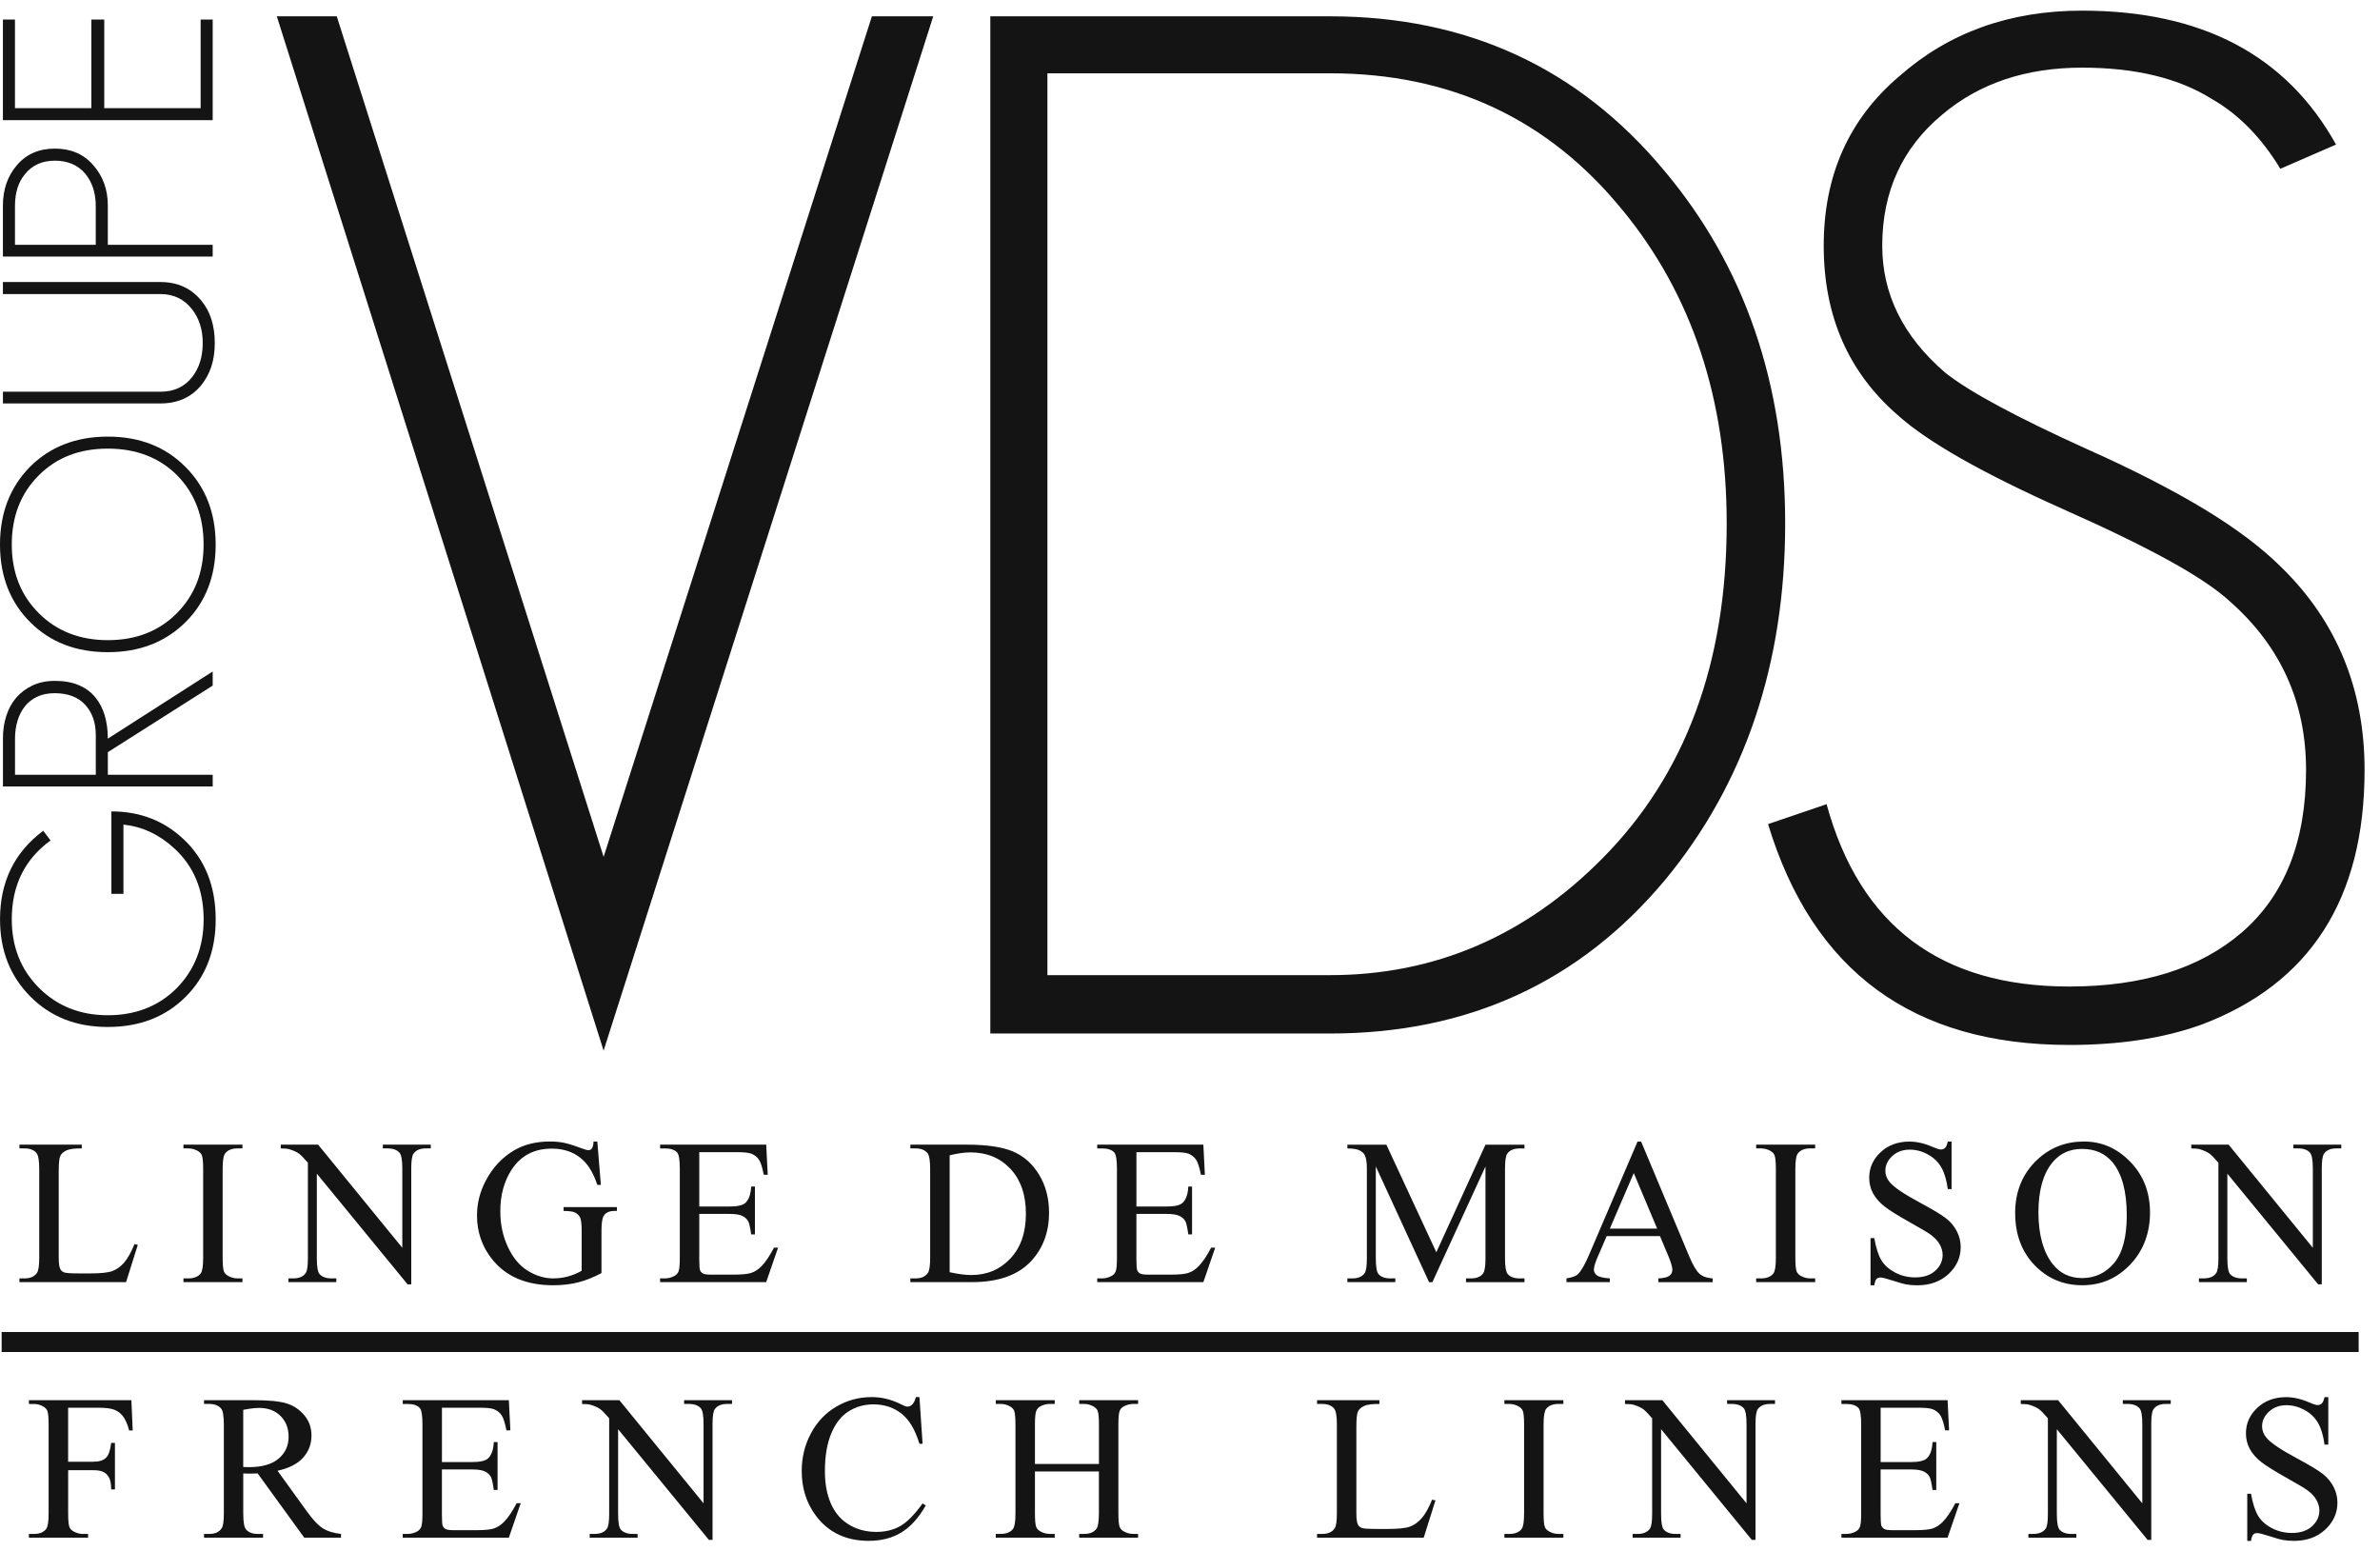 <?xml version="1.0" encoding="UTF-8"?>
<svg width="112" height="73" viewBox="0 0 112 73" fill="none" xmlns="http://www.w3.org/2000/svg">
<g clip-path="url(#clip0_368_5630)">
<path fill-rule="evenodd" clip-rule="evenodd" d="M97.372 49.168C99.745 49.168 101.804 48.854 103.55 48.229V48.231C108.699 46.31 111.274 42.309 111.274 36.231C111.274 32.434 109.975 29.259 107.379 26.712C106.439 25.773 105.207 24.847 103.686 23.93C102.163 23.015 100.35 22.087 98.246 21.148C94.888 19.629 92.649 18.423 91.531 17.528C89.56 15.831 88.576 13.842 88.576 11.562C88.576 9.015 89.516 6.96 91.396 5.395C93.142 3.92 95.335 3.183 97.978 3.183C100.484 3.183 102.521 3.675 104.088 4.658C105.341 5.373 106.415 6.467 107.311 7.942L109.931 6.802C107.602 2.602 103.618 0.501 97.978 0.501C94.574 0.501 91.709 1.53 89.381 3.584C87.009 5.596 85.822 8.254 85.822 11.562C85.822 14.87 86.986 17.528 89.314 19.54C90.702 20.791 93.299 22.266 97.104 23.964C99.119 24.858 100.775 25.662 102.074 26.377C103.372 27.092 104.334 27.74 104.961 28.32C107.333 30.421 108.52 33.058 108.52 36.23C108.52 39.582 107.513 42.129 105.499 43.872C103.528 45.571 100.82 46.419 97.373 46.419C91.329 46.419 87.523 43.56 85.957 37.839L83.203 38.777C85.307 45.705 90.029 49.168 97.372 49.168ZM28.405 49.435L13.027 0.768H15.848L28.406 40.319L41.03 0.768H43.917L28.405 49.435ZM78.368 41.391C74.338 46.218 69.078 48.63 62.586 48.63H46.603V0.768H62.586C69.033 0.768 74.271 3.181 78.3 8.008C82.105 12.522 84.008 18.063 84.008 24.633C84.008 31.202 82.128 36.833 78.368 41.391ZM76.353 9.885C72.861 5.595 68.271 3.449 62.586 3.449H49.29V45.883H62.586C67.51 45.883 71.787 44.051 75.413 40.385C79.308 36.453 81.256 31.201 81.256 24.632C81.256 18.777 79.621 13.862 76.354 9.884L76.353 9.885ZM6.329 58.539L6.329 58.539C6.164 58.94 5.998 59.234 5.833 59.42C5.666 59.606 5.484 59.736 5.283 59.809C5.082 59.882 4.733 59.918 4.236 59.918H3.763C3.345 59.918 3.096 59.902 3.017 59.87C2.937 59.838 2.878 59.788 2.84 59.722C2.789 59.623 2.763 59.442 2.763 59.178V55.114C2.763 54.729 2.789 54.486 2.84 54.384C2.891 54.282 2.985 54.198 3.124 54.131C3.263 54.065 3.504 54.033 3.848 54.036V53.859H0.914V54.036H1.158C1.403 54.036 1.588 54.105 1.712 54.246C1.801 54.348 1.846 54.6 1.846 55.004V59.178C1.846 59.547 1.812 59.783 1.745 59.884C1.628 60.063 1.432 60.152 1.158 60.152H0.914V60.328H5.932L6.486 58.573L6.329 58.539L6.329 58.539H6.329ZM11.409 60.328V60.152H11.176C11.023 60.152 10.878 60.113 10.741 60.037C10.639 59.98 10.572 59.912 10.54 59.832C10.498 59.727 10.478 59.511 10.478 59.183V55.004C10.478 54.616 10.517 54.372 10.597 54.27C10.718 54.114 10.911 54.036 11.175 54.036H11.409V53.859H8.633V54.036H8.862C9.015 54.036 9.161 54.074 9.302 54.151C9.401 54.208 9.466 54.277 9.498 54.356C9.54 54.461 9.56 54.677 9.56 55.004V59.183C9.56 59.572 9.522 59.817 9.445 59.918C9.324 60.074 9.13 60.152 8.862 60.152H8.633V60.328H11.409ZM13.213 53.86H14.971L18.932 58.712V54.981C18.932 54.584 18.888 54.336 18.799 54.237C18.681 54.104 18.494 54.036 18.24 54.036H18.016V53.859H20.271V54.036H20.041C19.767 54.036 19.573 54.119 19.458 54.284C19.388 54.386 19.353 54.618 19.353 54.98V60.432H19.181L14.91 55.224V59.206C14.91 59.604 14.952 59.852 15.039 59.951C15.16 60.084 15.346 60.152 15.598 60.152H15.827V60.328H13.572V60.152H13.796C14.073 60.152 14.269 60.069 14.384 59.904C14.454 59.803 14.489 59.57 14.489 59.207V54.709C14.301 54.49 14.158 54.345 14.061 54.275C13.964 54.205 13.821 54.14 13.633 54.08C13.54 54.051 13.4 54.037 13.213 54.037V53.86ZM28.276 55.753L28.109 53.712L28.11 53.711H27.933C27.923 53.873 27.896 53.982 27.853 54.038C27.811 54.094 27.759 54.121 27.698 54.121C27.638 54.121 27.518 54.088 27.34 54.021C26.986 53.89 26.712 53.806 26.52 53.768C26.327 53.73 26.113 53.711 25.878 53.711C25.231 53.711 24.67 53.849 24.196 54.126C23.629 54.46 23.183 54.937 22.858 55.557C22.584 56.078 22.447 56.624 22.447 57.193C22.447 57.979 22.69 58.672 23.177 59.273C23.827 60.074 24.778 60.475 26.03 60.475C26.466 60.475 26.863 60.429 27.22 60.336C27.577 60.244 27.938 60.099 28.305 59.902V57.923C28.305 57.576 28.336 57.343 28.4 57.226C28.492 57.061 28.663 56.978 28.912 56.978H29.031V56.797H26.522V56.978C26.784 56.978 26.966 57.005 27.069 57.057C27.172 57.11 27.249 57.186 27.299 57.287C27.348 57.387 27.373 57.599 27.373 57.924V59.794C27.165 59.912 26.95 60.001 26.727 60.061C26.504 60.121 26.273 60.152 26.034 60.152C25.627 60.152 25.229 60.033 24.842 59.796C24.454 59.56 24.141 59.187 23.903 58.678C23.663 58.169 23.544 57.606 23.544 56.989C23.544 56.23 23.724 55.574 24.084 55.024C24.515 54.372 25.142 54.046 25.968 54.046C26.573 54.046 27.068 54.231 27.454 54.604C27.722 54.861 27.94 55.244 28.109 55.753H28.276ZM32.907 54.213V56.77H34.331C34.701 56.77 34.948 56.714 35.072 56.603C35.237 56.456 35.33 56.199 35.349 55.83H35.526V58.081H35.349C35.304 57.766 35.26 57.564 35.215 57.475C35.158 57.364 35.064 57.276 34.933 57.213C34.802 57.149 34.602 57.118 34.331 57.118H32.907V59.25C32.907 59.536 32.919 59.71 32.945 59.772C32.97 59.834 33.015 59.883 33.078 59.92C33.142 59.956 33.263 59.975 33.441 59.975H34.541C34.907 59.975 35.173 59.949 35.339 59.898C35.504 59.848 35.664 59.747 35.817 59.598C36.014 59.401 36.216 59.103 36.424 58.706H36.615L36.056 60.328H31.063V60.152H31.292C31.445 60.152 31.59 60.115 31.727 60.042C31.829 59.992 31.898 59.915 31.936 59.813C31.972 59.712 31.991 59.503 31.991 59.189V54.987C31.991 54.576 31.949 54.324 31.866 54.228C31.751 54.101 31.56 54.037 31.293 54.037H31.064V53.86H36.057L36.129 55.277H35.943C35.876 54.937 35.803 54.703 35.721 54.576C35.64 54.449 35.52 54.352 35.36 54.285C35.233 54.237 35.008 54.213 34.687 54.213H32.909H32.907ZM42.84 60.328V60.328L42.84 60.328H42.84ZM42.84 60.328V60.152H43.084C43.358 60.152 43.552 60.065 43.667 59.89C43.737 59.785 43.772 59.549 43.772 59.183V55.004C43.772 54.6 43.728 54.348 43.639 54.246C43.514 54.105 43.33 54.036 43.084 54.036H42.84V53.859H45.478C46.447 53.859 47.183 53.969 47.688 54.188C48.193 54.407 48.599 54.773 48.906 55.285C49.214 55.797 49.367 56.389 49.367 57.06C49.367 57.96 49.093 58.712 48.545 59.317C47.93 59.991 46.994 60.328 45.736 60.328H42.84ZM45.708 59.994C45.434 59.994 45.095 59.95 44.69 59.861V54.361C45.056 54.269 45.383 54.223 45.67 54.223C46.434 54.223 47.061 54.48 47.547 54.995C48.034 55.511 48.278 56.222 48.278 57.109C48.278 57.996 48.035 58.698 47.547 59.217C47.061 59.735 46.447 59.994 45.708 59.994ZM53.479 54.213V56.77H54.903C55.272 56.77 55.52 56.714 55.644 56.603C55.809 56.456 55.902 56.199 55.92 55.83H56.097V58.081H55.92C55.876 57.766 55.831 57.564 55.787 57.475C55.73 57.364 55.636 57.276 55.505 57.213C55.374 57.149 55.174 57.118 54.902 57.118H53.478V59.25C53.478 59.536 53.491 59.71 53.517 59.772C53.542 59.834 53.587 59.883 53.65 59.92C53.714 59.956 53.835 59.975 54.013 59.975H55.112C55.479 59.975 55.745 59.949 55.91 59.898C56.076 59.848 56.235 59.747 56.388 59.598C56.586 59.401 56.788 59.103 56.995 58.706H57.187L56.628 60.328H51.634V60.152H51.864C52.017 60.152 52.162 60.115 52.299 60.042C52.4 59.992 52.47 59.915 52.506 59.813C52.543 59.712 52.562 59.503 52.562 59.189V54.987C52.562 54.576 52.52 54.324 52.437 54.228C52.322 54.101 52.131 54.037 51.864 54.037H51.634V53.86H56.628L56.7 55.277H56.514C56.447 54.937 56.373 54.703 56.292 54.576C56.21 54.449 56.09 54.352 55.931 54.285C55.804 54.237 55.578 54.213 55.257 54.213H53.48H53.479ZM64.744 54.885L67.249 60.328V60.33H67.406L69.905 54.887V59.209C69.905 59.572 69.871 59.804 69.8 59.906C69.689 60.071 69.494 60.153 69.217 60.153H68.988V60.33H71.74V60.153H71.516C71.261 60.153 71.075 60.086 70.957 59.953C70.868 59.854 70.824 59.606 70.824 59.208V54.982C70.824 54.62 70.858 54.388 70.929 54.286C71.043 54.12 71.239 54.038 71.516 54.038H71.74V53.861H69.905L67.592 58.922L65.241 53.861H63.406V54.038C63.67 54.038 63.862 54.069 63.982 54.131C64.102 54.192 64.184 54.27 64.228 54.362C64.291 54.489 64.323 54.696 64.323 54.982V59.208C64.323 59.571 64.289 59.803 64.218 59.905C64.103 60.07 63.91 60.153 63.635 60.153H63.406V60.329H65.662V60.153H65.432C65.178 60.153 64.992 60.085 64.873 59.952C64.787 59.853 64.744 59.605 64.744 59.207V54.885ZM78.117 58.163H75.608L75.168 59.183C75.06 59.435 75.006 59.622 75.006 59.746C75.006 59.845 75.053 59.932 75.147 60.007C75.241 60.081 75.444 60.13 75.757 60.153V60.329H73.716V60.153C73.987 60.105 74.162 60.043 74.242 59.967C74.405 59.814 74.585 59.504 74.782 59.037L77.061 53.714H77.229L79.484 59.094C79.665 59.527 79.83 59.808 79.979 59.937C80.127 60.066 80.333 60.137 80.597 60.153V60.33H78.04V60.153C78.299 60.141 78.473 60.097 78.564 60.025C78.654 59.952 78.7 59.862 78.7 59.757C78.7 59.617 78.637 59.397 78.508 59.094L78.117 58.164V58.163ZM77.984 57.81L76.884 55.196L75.757 57.81H77.984ZM85.419 60.328V60.152H85.185C85.032 60.152 84.887 60.113 84.75 60.037C84.648 59.98 84.582 59.912 84.55 59.832C84.508 59.727 84.487 59.511 84.487 59.183V55.004C84.487 54.616 84.527 54.372 84.607 54.27C84.728 54.114 84.921 54.036 85.185 54.036H85.419V53.859H82.643V54.036H82.872C83.025 54.036 83.171 54.074 83.312 54.151C83.41 54.208 83.475 54.277 83.507 54.356C83.549 54.461 83.57 54.677 83.57 55.004V59.183C83.57 59.572 83.531 59.817 83.455 59.918C83.334 60.074 83.14 60.152 82.872 60.152H82.643V60.328H85.419ZM91.838 53.712V55.949H91.661C91.604 55.52 91.501 55.178 91.353 54.924C91.205 54.669 90.994 54.467 90.72 54.318C90.446 54.168 90.163 54.094 89.87 54.094C89.539 54.094 89.265 54.195 89.047 54.397C88.831 54.598 88.723 54.828 88.723 55.086C88.723 55.283 88.791 55.463 88.928 55.625C89.126 55.864 89.596 56.181 90.338 56.58C90.943 56.904 91.357 57.153 91.578 57.326C91.799 57.499 91.969 57.703 92.089 57.939C92.208 58.174 92.268 58.42 92.268 58.678C92.268 59.167 92.078 59.589 91.697 59.945C91.316 60.299 90.827 60.477 90.228 60.477C90.04 60.477 89.863 60.463 89.697 60.434C89.598 60.418 89.394 60.36 89.083 60.26C88.772 60.16 88.576 60.11 88.493 60.11C88.41 60.11 88.351 60.134 88.304 60.182C88.258 60.23 88.224 60.328 88.202 60.478H88.025V58.259H88.202C88.285 58.724 88.396 59.071 88.537 59.301C88.677 59.532 88.891 59.723 89.18 59.876C89.469 60.029 89.784 60.105 90.129 60.105C90.527 60.105 90.842 60.001 91.072 59.791C91.304 59.581 91.418 59.333 91.418 59.047C91.418 58.888 91.375 58.727 91.287 58.565C91.2 58.402 91.063 58.252 90.878 58.112C90.754 58.017 90.415 57.813 89.86 57.503C89.306 57.193 88.911 56.946 88.677 56.762C88.443 56.578 88.265 56.373 88.144 56.151C88.023 55.928 87.963 55.684 87.963 55.417C87.963 54.952 88.141 54.552 88.498 54.217C88.854 53.882 89.308 53.715 89.859 53.715C90.203 53.715 90.568 53.799 90.953 53.968C91.131 54.047 91.257 54.087 91.33 54.087C91.413 54.087 91.481 54.062 91.533 54.013C91.586 53.963 91.628 53.865 91.66 53.715H91.837L91.838 53.712ZM100.252 54.669C99.636 54.031 98.907 53.712 98.067 53.712H98.066C97.218 53.712 96.49 53.992 95.882 54.556C95.181 55.205 94.831 56.065 94.831 57.07C94.831 58.075 95.134 58.894 95.741 59.526C96.348 60.159 97.106 60.475 97.989 60.475C98.872 60.475 99.624 60.151 100.245 59.502C100.866 58.854 101.177 58.009 101.177 57.056C101.177 56.102 100.869 55.306 100.252 54.669ZM96.58 54.704C96.931 54.275 97.396 54.06 97.976 54.06H97.977C98.594 54.06 99.078 54.276 99.429 54.709C99.865 55.252 100.083 56.078 100.083 57.184C100.083 58.205 99.886 58.953 99.489 59.427C99.092 59.9 98.59 60.137 97.981 60.137C97.411 60.137 96.952 59.922 96.605 59.489C96.152 58.919 95.926 58.082 95.926 57.051C95.926 56.021 96.144 55.238 96.58 54.704ZM103.12 53.86H104.877L108.839 58.712V54.981C108.839 54.584 108.794 54.336 108.705 54.237C108.587 54.104 108.401 54.036 108.146 54.036H107.922V53.859H110.178V54.036H109.948C109.674 54.036 109.48 54.119 109.366 54.284C109.295 54.386 109.26 54.618 109.26 54.98V60.432H109.089L104.817 55.224V59.206C104.817 59.604 104.86 59.852 104.946 59.951C105.067 60.084 105.253 60.152 105.505 60.152H105.734V60.328H103.479V60.152H103.704C103.98 60.152 104.176 60.069 104.291 59.904C104.361 59.803 104.396 59.57 104.396 59.207V54.709C104.208 54.49 104.066 54.345 103.968 54.275C103.87 54.205 103.728 54.14 103.54 54.08C103.447 54.051 103.308 54.037 103.12 54.037V53.86ZM3.206 68.779V66.237L3.207 66.238H4.635C4.972 66.238 5.221 66.269 5.383 66.333C5.543 66.396 5.679 66.499 5.788 66.64C5.899 66.782 5.995 67.004 6.078 67.306H6.245L6.183 65.884H1.361V66.061H1.59C1.746 66.061 1.893 66.099 2.03 66.176C2.129 66.233 2.194 66.302 2.226 66.381C2.268 66.486 2.288 66.702 2.288 67.029V71.208C2.288 71.597 2.25 71.842 2.173 71.943C2.052 72.099 1.858 72.177 1.59 72.177H1.361V72.353H4.144V72.177H3.91C3.757 72.177 3.611 72.138 3.47 72.062C3.368 72.005 3.301 71.937 3.269 71.857C3.227 71.752 3.207 71.536 3.207 71.208V69.177H4.387C4.603 69.177 4.767 69.206 4.876 69.265C4.986 69.323 5.072 69.412 5.134 69.529C5.197 69.647 5.229 69.831 5.232 70.083H5.409V67.893H5.232C5.19 68.246 5.107 68.482 4.981 68.601C4.855 68.72 4.656 68.779 4.386 68.779H3.206ZM16.047 72.353H14.319L12.125 69.329C11.963 69.335 11.83 69.338 11.728 69.338C11.686 69.338 11.642 69.338 11.595 69.336L11.591 69.335C11.544 69.334 11.496 69.332 11.447 69.329V71.207C11.447 71.614 11.491 71.868 11.58 71.966C11.701 72.106 11.883 72.176 12.125 72.176H12.379V72.353H9.602V72.176H9.846C10.12 72.176 10.316 72.087 10.433 71.908C10.5 71.81 10.534 71.576 10.534 71.207V67.028C10.534 66.622 10.489 66.368 10.4 66.27C10.276 66.129 10.091 66.06 9.846 66.06H9.602V65.883H11.963C12.651 65.883 13.158 65.933 13.485 66.034C13.811 66.134 14.088 66.318 14.316 66.587C14.544 66.855 14.658 67.176 14.658 67.548C14.658 67.945 14.528 68.291 14.268 68.583C14.008 68.876 13.606 69.082 13.061 69.203L14.399 71.059C14.705 71.486 14.967 71.768 15.187 71.908C15.407 72.049 15.694 72.138 16.047 72.176V72.353ZM11.447 69.027H11.447C11.508 69.027 11.56 69.027 11.604 69.03C11.649 69.032 11.685 69.033 11.714 69.033C12.331 69.033 12.798 68.9 13.111 68.632C13.425 68.365 13.582 68.024 13.582 67.611C13.582 67.198 13.455 66.879 13.202 66.626C12.948 66.373 12.614 66.247 12.196 66.247C12.011 66.247 11.761 66.277 11.446 66.337V69.027H11.447ZM20.797 68.794V66.237H20.798H22.576C22.897 66.237 23.122 66.261 23.25 66.309C23.409 66.376 23.529 66.473 23.61 66.6C23.692 66.727 23.766 66.961 23.832 67.301H24.018L23.946 65.884H18.953V66.061H19.182C19.449 66.061 19.641 66.125 19.756 66.252C19.838 66.348 19.88 66.6 19.88 67.011V71.213C19.88 71.527 19.861 71.736 19.825 71.837C19.788 71.939 19.718 72.016 19.617 72.067C19.48 72.139 19.335 72.176 19.181 72.176H18.952V72.353H23.945L24.504 70.73H24.313C24.106 71.127 23.904 71.425 23.706 71.622C23.553 71.772 23.394 71.872 23.228 71.923C23.062 71.973 22.797 71.999 22.43 71.999H21.331C21.152 71.999 21.032 71.98 20.968 71.944C20.904 71.907 20.859 71.859 20.834 71.796C20.808 71.734 20.796 71.56 20.796 71.274V69.142H22.22C22.491 69.142 22.692 69.173 22.822 69.237C22.953 69.3 23.047 69.388 23.105 69.499C23.149 69.588 23.194 69.79 23.238 70.105H23.415V67.854H23.238C23.219 68.223 23.127 68.48 22.961 68.627C22.837 68.738 22.59 68.794 22.221 68.794H20.797ZM27.391 65.884H29.148L33.109 70.736V67.005C33.109 66.608 33.065 66.36 32.976 66.261C32.858 66.128 32.672 66.06 32.417 66.06H32.193V65.883H34.449V66.06H34.219C33.945 66.06 33.751 66.143 33.636 66.308C33.566 66.41 33.531 66.642 33.531 67.005V72.457H33.36L29.088 67.248V71.231C29.088 71.629 29.13 71.876 29.217 71.975C29.338 72.108 29.524 72.176 29.776 72.176H30.005V72.353H27.75V72.176H27.974C28.251 72.176 28.447 72.093 28.562 71.928C28.632 71.827 28.667 71.594 28.667 71.231V66.734C28.479 66.514 28.336 66.369 28.239 66.299C28.142 66.229 27.999 66.164 27.811 66.104C27.718 66.075 27.578 66.061 27.391 66.061V65.884ZM43.416 67.936L43.268 65.737L43.267 65.736H43.099C43.064 65.889 43.005 66.008 42.922 66.094C42.859 66.154 42.784 66.185 42.698 66.185C42.641 66.185 42.545 66.15 42.411 66.08C41.956 65.851 41.494 65.737 41.026 65.737C40.424 65.737 39.869 65.885 39.361 66.183C38.852 66.48 38.454 66.9 38.164 67.44C37.873 67.981 37.728 68.573 37.728 69.219C37.728 70.021 37.948 70.717 38.388 71.309C38.978 72.104 39.809 72.501 40.883 72.501C41.479 72.501 41.993 72.368 42.427 72.1C42.86 71.833 43.239 71.412 43.564 70.836L43.416 70.741C43.031 71.275 42.678 71.632 42.355 71.811C42.033 71.991 41.663 72.081 41.242 72.081C40.758 72.081 40.327 71.967 39.95 71.738C39.572 71.509 39.289 71.179 39.102 70.75C38.913 70.321 38.819 69.814 38.819 69.228C38.819 68.519 38.918 67.926 39.118 67.449C39.317 66.972 39.59 66.624 39.937 66.407C40.284 66.189 40.673 66.08 41.103 66.08C41.616 66.08 42.055 66.225 42.422 66.514C42.788 66.804 43.07 67.277 43.268 67.936H43.416ZM48.704 68.884H51.715V67.034C51.715 66.703 51.695 66.485 51.653 66.38C51.621 66.301 51.554 66.233 51.452 66.175C51.315 66.098 51.17 66.06 51.017 66.06H50.787V65.883H53.558V66.06H53.329C53.176 66.06 53.031 66.097 52.894 66.169C52.791 66.22 52.722 66.297 52.685 66.4C52.649 66.504 52.63 66.715 52.63 67.033V71.207C52.63 71.534 52.651 71.75 52.692 71.855C52.724 71.935 52.789 72.003 52.888 72.06C53.029 72.137 53.175 72.175 53.328 72.175H53.557V72.352H50.786V72.175H51.016C51.28 72.175 51.473 72.097 51.594 71.941C51.673 71.84 51.713 71.595 51.713 71.207V69.237H48.703V71.207C48.703 71.534 48.723 71.75 48.765 71.855C48.797 71.935 48.864 72.003 48.966 72.06C49.103 72.137 49.248 72.175 49.401 72.175H49.635V72.352H46.859V72.175H47.088C47.356 72.175 47.55 72.097 47.671 71.941C47.748 71.84 47.786 71.595 47.786 71.207V67.033C47.786 66.703 47.766 66.484 47.724 66.379C47.692 66.3 47.627 66.232 47.528 66.174C47.387 66.097 47.241 66.059 47.088 66.059H46.859V65.882H49.635V66.059H49.401C49.248 66.059 49.103 66.096 48.966 66.169C48.867 66.219 48.799 66.296 48.761 66.4C48.722 66.503 48.703 66.714 48.703 67.032V68.883L48.704 68.884ZM67.552 70.597L67.395 70.563H67.394C67.228 70.964 67.063 71.258 66.897 71.444C66.732 71.63 66.548 71.76 66.348 71.833C66.147 71.906 65.798 71.942 65.301 71.942H64.829C64.411 71.942 64.163 71.926 64.083 71.894C64.003 71.862 63.944 71.812 63.906 71.746C63.854 71.647 63.829 71.466 63.829 71.202V67.138C63.829 66.753 63.855 66.51 63.906 66.409C63.958 66.306 64.052 66.222 64.191 66.155C64.329 66.089 64.571 66.058 64.914 66.06V65.883H61.98V66.06H62.224C62.469 66.06 62.654 66.129 62.778 66.27C62.867 66.372 62.912 66.624 62.912 67.028V71.202C62.912 71.572 62.878 71.807 62.811 71.908C62.694 72.087 62.498 72.176 62.224 72.176H61.98V72.353H66.998L67.552 70.597ZM73.571 72.176V72.353H70.795V72.176H71.024C71.292 72.176 71.486 72.098 71.607 71.942C71.683 71.841 71.722 71.596 71.722 71.207V67.028C71.722 66.701 71.701 66.485 71.659 66.38C71.627 66.301 71.562 66.233 71.464 66.175C71.323 66.098 71.177 66.06 71.024 66.06H70.795V65.883H73.571V66.06H73.337C73.073 66.06 72.879 66.138 72.758 66.294C72.679 66.396 72.639 66.64 72.639 67.028V71.207C72.639 71.535 72.66 71.751 72.701 71.856C72.734 71.936 72.8 72.004 72.902 72.061C73.039 72.138 73.184 72.176 73.337 72.176H73.571ZM78.229 65.884H76.471V66.061C76.659 66.061 76.799 66.075 76.891 66.104C77.08 66.164 77.222 66.229 77.32 66.299C77.417 66.369 77.56 66.514 77.748 66.734V71.231C77.748 71.594 77.713 71.827 77.643 71.928C77.528 72.093 77.332 72.176 77.055 72.176H76.831V72.353H79.086V72.176H78.856C78.605 72.176 78.419 72.108 78.298 71.975C78.211 71.876 78.169 71.629 78.169 71.231V67.248L82.44 72.457H82.612V67.005C82.612 66.642 82.647 66.41 82.717 66.308C82.832 66.143 83.026 66.06 83.3 66.06H83.53V65.883H81.274V66.06H81.498C81.752 66.06 81.939 66.128 82.057 66.261C82.146 66.36 82.19 66.608 82.19 67.005V70.736L78.229 65.884ZM88.501 66.237V68.794H89.925C90.294 68.794 90.542 68.738 90.665 68.627C90.831 68.48 90.924 68.223 90.942 67.854H91.119V70.105H90.942C90.898 69.79 90.853 69.588 90.809 69.499C90.752 69.388 90.657 69.3 90.527 69.237C90.396 69.173 90.196 69.142 89.924 69.142H88.5V71.274C88.5 71.56 88.513 71.734 88.538 71.796C88.564 71.859 88.609 71.907 88.672 71.944C88.736 71.98 88.857 71.999 89.035 71.999H90.134C90.501 71.999 90.767 71.973 90.933 71.923C91.098 71.872 91.257 71.772 91.41 71.622C91.608 71.425 91.81 71.127 92.017 70.73H92.209L91.65 72.353H86.656V72.176H86.886C87.039 72.176 87.184 72.139 87.321 72.067C87.422 72.016 87.492 71.939 87.528 71.837C87.565 71.736 87.584 71.527 87.584 71.213V67.011C87.584 66.6 87.542 66.348 87.459 66.252C87.344 66.125 87.153 66.061 86.886 66.061H86.656V65.884H91.65L91.722 67.301H91.536C91.469 66.961 91.395 66.727 91.314 66.6C91.232 66.473 91.112 66.376 90.953 66.309C90.826 66.261 90.6 66.237 90.279 66.237H88.502H88.501ZM96.853 65.884H95.095V66.061C95.283 66.061 95.422 66.075 95.515 66.104C95.704 66.164 95.846 66.229 95.943 66.299C96.041 66.369 96.183 66.514 96.371 66.734V71.231C96.371 71.594 96.336 71.827 96.266 71.928C96.151 72.093 95.956 72.176 95.679 72.176H95.454V72.353H97.71V72.176H97.48C97.228 72.176 97.042 72.108 96.921 71.975C96.835 71.876 96.792 71.629 96.792 71.231V67.248L101.064 72.457H101.236V67.005C101.236 66.642 101.27 66.41 101.341 66.308C101.455 66.143 101.649 66.06 101.924 66.06H102.153V65.883H99.897V66.06H100.121C100.376 66.06 100.562 66.128 100.68 66.261C100.769 66.36 100.814 66.608 100.814 67.005V70.736L96.853 65.884ZM109.567 65.737V67.974H109.39C109.333 67.545 109.229 67.203 109.082 66.949C108.933 66.695 108.722 66.492 108.448 66.343C108.174 66.194 107.891 66.119 107.598 66.119C107.267 66.119 106.993 66.22 106.776 66.422C106.559 66.623 106.451 66.853 106.451 67.111C106.451 67.308 106.519 67.488 106.656 67.65C106.854 67.888 107.324 68.207 108.066 68.605C108.671 68.929 109.085 69.177 109.306 69.351C109.527 69.524 109.697 69.728 109.817 69.964C109.936 70.199 109.997 70.445 109.997 70.703C109.997 71.192 109.806 71.614 109.425 71.97C109.044 72.324 108.555 72.502 107.956 72.502C107.768 72.502 107.591 72.488 107.425 72.459C107.327 72.443 107.122 72.385 106.811 72.285C106.501 72.185 106.304 72.135 106.221 72.135C106.139 72.135 106.079 72.159 106.033 72.207C105.986 72.255 105.952 72.353 105.93 72.503H105.753V70.284H105.93C106.013 70.749 106.124 71.096 106.265 71.326C106.405 71.558 106.619 71.749 106.908 71.901C107.197 72.054 107.513 72.13 107.857 72.13C108.255 72.13 108.57 72.026 108.8 71.816C109.032 71.606 109.147 71.359 109.147 71.072C109.147 70.912 109.103 70.752 109.015 70.59C108.928 70.427 108.791 70.277 108.606 70.137C108.482 70.042 108.143 69.838 107.588 69.528C107.034 69.218 106.64 68.971 106.405 68.787C106.171 68.603 105.993 68.398 105.872 68.176C105.751 67.953 105.691 67.709 105.691 67.442C105.691 66.977 105.869 66.577 106.226 66.242C106.583 65.907 107.036 65.74 107.587 65.74C107.931 65.74 108.296 65.824 108.681 65.993C108.859 66.072 108.986 66.112 109.058 66.112C109.141 66.112 109.209 66.087 109.261 66.038C109.314 65.988 109.356 65.89 109.388 65.74H109.565L109.567 65.737ZM0.077 62.674H110.996V63.617H0.077V62.674ZM8.642 39.49C9.647 40.438 10.15 41.693 10.15 43.257C10.15 44.748 9.68 45.962 8.739 46.901C7.791 47.849 6.569 48.322 5.075 48.322C3.582 48.322 2.389 47.849 1.439 46.901C0.481 45.944 0.001 44.73 0.001 43.257C0.001 41.491 0.678 40.102 2.034 39.09L2.379 39.546C1.162 40.429 0.554 41.666 0.554 43.257C0.554 44.554 0.983 45.631 1.84 46.487C2.698 47.342 3.776 47.77 5.076 47.77C6.377 47.77 7.464 47.347 8.311 46.501C9.16 45.636 9.583 44.555 9.583 43.258C9.583 41.87 9.118 40.751 8.187 39.905C7.486 39.261 6.693 38.893 5.809 38.8V42.057H5.242V38.179C6.588 38.179 7.721 38.617 8.642 39.491V39.49ZM5.075 35.392L10.01 32.259L10.009 32.258V31.596L5.074 34.756C5.074 34.36 5.026 33.997 4.929 33.666C4.832 33.334 4.682 33.047 4.479 32.803C4.276 32.56 4.018 32.37 3.705 32.237C3.392 32.104 3.019 32.037 2.585 32.037C2.189 32.037 1.839 32.109 1.534 32.251C1.23 32.394 0.975 32.585 0.767 32.824C0.56 33.063 0.403 33.349 0.297 33.68C0.191 34.011 0.139 34.361 0.139 34.729V37.006H10.01V36.454H5.075V35.392ZM1.169 33.239C1.322 33.046 1.515 32.894 1.75 32.783L1.749 32.783C1.984 32.672 2.258 32.617 2.571 32.617C3.199 32.617 3.677 32.8 4.009 33.163C4.341 33.526 4.508 34.002 4.508 34.591V36.454H0.707V34.743C0.707 34.449 0.746 34.173 0.824 33.915C0.902 33.658 1.017 33.432 1.169 33.239ZM8.724 21.966C9.674 22.914 10.148 24.133 10.149 25.622C10.149 27.113 9.679 28.327 8.739 29.266C7.79 30.213 6.568 30.687 5.075 30.687C3.581 30.687 2.365 30.218 1.425 29.279C0.475 28.332 0 27.112 0 25.622C0 24.141 0.47 22.923 1.41 21.966C2.359 21.019 3.58 20.544 5.074 20.544C6.567 20.544 7.784 21.019 8.723 21.966H8.724ZM1.825 22.366C0.977 23.212 0.554 24.298 0.554 25.622C0.554 26.929 0.977 28.005 1.825 28.852C2.673 29.698 3.757 30.121 5.075 30.121C6.393 30.121 7.471 29.703 8.31 28.865C9.158 28.018 9.581 26.938 9.581 25.622C9.581 24.298 9.167 23.212 8.336 22.366C7.498 21.529 6.41 21.109 5.074 21.109C3.737 21.109 2.664 21.528 1.824 22.366H1.825ZM10.107 16.142C10.107 15.314 9.894 14.647 9.47 14.141V14.14C8.991 13.56 8.351 13.27 7.549 13.27H0.137V13.836H7.549C8.166 13.836 8.659 14.071 9.028 14.54C9.369 14.973 9.54 15.497 9.54 16.141C9.54 16.785 9.374 17.319 9.042 17.742C8.683 18.202 8.185 18.432 7.549 18.432H0.138V18.983H7.549C8.351 18.983 8.987 18.704 9.457 18.142C9.89 17.609 10.107 16.97 10.107 16.142ZM4.382 7.766C4.843 8.281 5.074 8.916 5.074 9.671V11.519H10.009V12.071H0.137V9.67C0.137 8.916 0.358 8.28 0.801 7.765C1.243 7.25 1.838 6.992 2.584 6.992C3.331 6.992 3.94 7.25 4.382 7.765V7.766ZM1.175 8.194C0.861 8.572 0.705 9.068 0.705 9.685V11.52H4.506V9.685C4.506 9.077 4.339 8.572 4.008 8.167C3.658 7.762 3.183 7.56 2.584 7.56C1.986 7.56 1.516 7.771 1.174 8.195L1.175 8.194ZM0.137 5.654H10.009V0.921H9.442V5.088H4.906V0.921H4.299V5.088H0.704V0.921H0.137V5.654Z" fill="#141414"/>
</g>
<defs>
<clipPath id="clip0_368_5630">
<rect width="111.273" height="72" fill="white" transform="translate(0 0.5)"/>
</clipPath>
</defs>
</svg>
